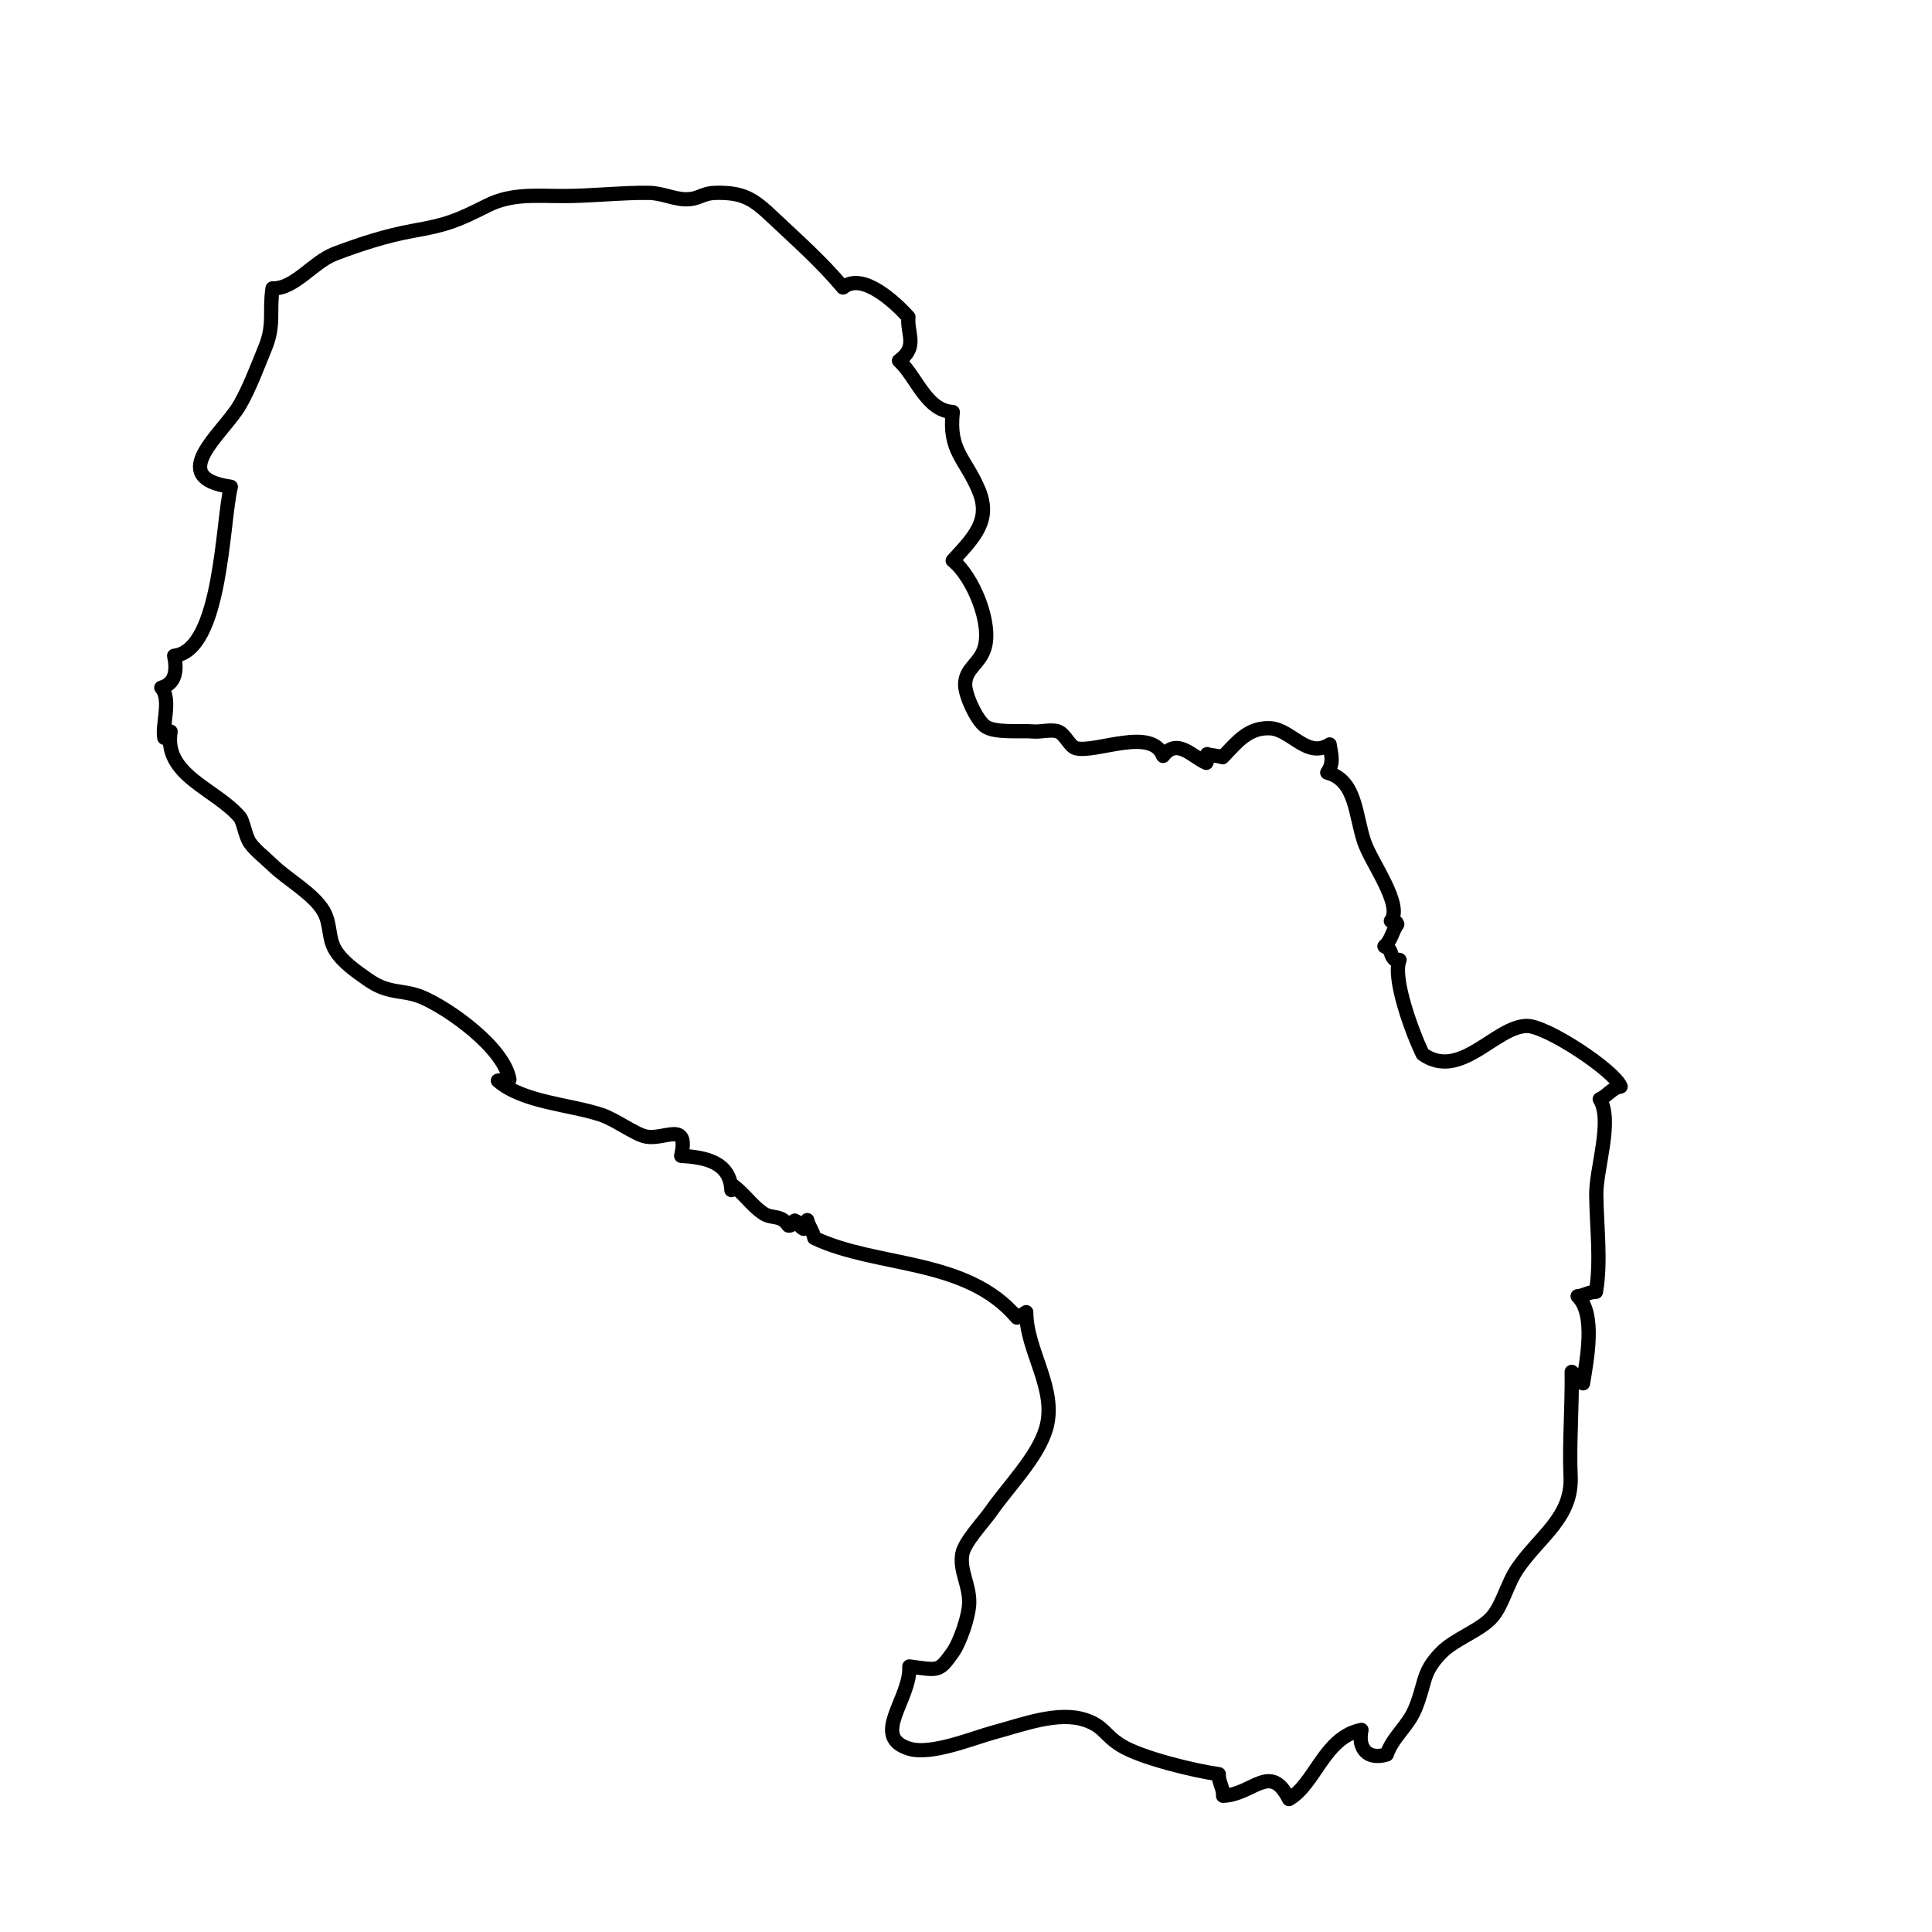 <?xml version="1.0" encoding="UTF-8"?>
<!-- Uploaded to: ICON Repo, www.iconrepo.com, Generator: ICON Repo Mixer Tools -->
<svg width="800px" height="800px" version="1.1" viewBox="144 144 512 512" xmlns="http://www.w3.org/2000/svg">
 <path transform="matrix(5.038 0 0 5.038 148.09 148.09)" d="m7.833 38c-0.139-0.631 0.385-2.043-0.159-2.638 0.754-0.218 0.838-0.914 0.676-1.678 2.488-0.275 2.523-7.021 2.979-8.89-3.464-0.49-0.421-2.79 0.458-4.282 0.515-0.873 0.979-2.133 1.338-3 0.517-1.248 0.219-1.897 0.399-3.153 1.166 0.035 2.121-1.379 3.275-1.822 1.238-0.475 2.732-0.961 4.07-1.198 1.806-0.32 2.317-0.515 3.958-1.342 1.277-0.644 2.584-0.497 4.005-0.497 1.462 0 3.128-0.188 4.491-0.167 0.669 0.01 1.287 0.317 1.883 0.336 0.776 0.024 0.859-0.315 1.622-0.336 1.529-0.042 2.056 0.389 3.051 1.329 1.221 1.154 2.493 2.264 3.653 3.649 1.031-0.841 2.755 0.8 3.441 1.555-0.083 0.877 0.525 1.566-0.495 2.296 0.934 0.859 1.426 2.619 2.828 2.7-0.23 2.058 0.662 2.435 1.363 4.104 0.66 1.572-0.221 2.47-1.365 3.708 1.049 0.817 2.111 3.35 1.652 4.662-0.285 0.815-0.972 1.008-0.999 1.834-0.018 0.571 0.603 1.886 1.037 2.212 0.515 0.388 1.904 0.223 2.541 0.284 0.377 0.036 0.943-0.126 1.3-0.003 0.385 0.133 0.61 0.792 0.95 0.882 1.025 0.273 3.991-1.148 4.583 0.405 0.747-0.98 1.538 0.05 2.275 0.366 0.074-0.111 0.019-0.327 0.045-0.458 0.23 0.082 0.551 0.07 0.809 0.163 0.756-0.789 1.354-1.586 2.513-1.524 1.097 0.059 1.937 1.614 3.12 0.851 0.075 0.56 0.244 0.954-0.125 1.481 1.544 0.416 1.458 2.24 1.955 3.672 0.387 1.112 2.044 3.292 1.391 4.13 0.145 0.103 0.28-0.042 0.337 0.179-0.26 0.351-0.324 0.876-0.674 1.153 0.489 0.257 0.217 0.349 0.511 0.677 0.093 0.018 0.187 0.032 0.281 0.043-0.4 0.967 0.715 3.933 1.22 4.955 1.985 1.404 3.821-1.459 5.472-1.483 1.047-0.015 4.626 2.365 4.938 3.188-0.467 0.078-0.672 0.479-1.097 0.663 0.7 1.134-0.197 3.654-0.184 5.032 0.017 1.643 0.262 3.489-0.017 5.104-0.336-0.008-0.678 0.225-0.962 0.23 0.966 0.943 0.478 3.347 0.283 4.583-0.211-0.368-0.365-0.333-0.595-0.604 0.028 1.77-0.136 3.8-0.059 5.484 0.101 2.172-1.605 3.147-2.772 4.833-0.553 0.798-0.79 1.896-1.325 2.542-0.62 0.749-1.979 1.163-2.719 1.925-1.034 1.065-0.791 1.582-1.368 2.958-0.382 0.912-1.18 1.478-1.486 2.384-0.988 0.303-1.542-0.287-1.331-1.29-1.948 0.375-2.434 2.842-3.812 3.636-0.987-1.969-1.878-0.235-3.467-0.172 0.031-0.367-0.255-0.758-0.225-1.136-1.226-0.168-4.082-0.849-5.146-1.513-0.897-0.56-0.876-0.995-1.862-1.333-1.442-0.494-3.353 0.255-4.753 0.625-1.153 0.305-3.365 1.246-4.543 0.875-2.033-0.64 0.107-2.604 0.026-4.32 1.547 0.201 1.54 0.298 2.271-0.721 0.394-0.549 0.865-1.922 0.878-2.625 0.018-0.959-0.52-1.705-0.363-2.574 0.115-0.638 1.104-1.662 1.521-2.259 0.895-1.285 2.432-2.819 2.879-4.316 0.625-2.09-1.037-4.089-1.037-6.142-0.147 0.115-0.349 0.186-0.491 0.284-2.665-3.157-7.341-2.615-10.656-4.185-0.063-0.333-0.317-0.647-0.371-0.941-0.081 0.115-0.121 0.231-0.194 0.457-0.204-0.085-0.257-0.361-0.464-0.432-0.184 0.069-0.113 0.301-0.333 0.26-0.406-0.605-0.868-0.327-1.333-0.646-0.595-0.409-0.937-0.957-1.55-1.438-0.063 0.06-0.103 0.132-0.117 0.218-0.068-1.506-1.428-1.725-2.642-1.8 0.424-1.883-0.872-0.816-1.861-1.017-0.57-0.116-1.585-0.886-2.33-1.137-1.651-0.555-4.119-0.649-5.45-1.802 0.202-0.017 0.401-0.028 0.605-0.056-0.287-1.676-3.175-3.728-4.581-4.326-1.034-0.439-1.736-0.135-2.862-0.931-0.614-0.433-1.321-0.908-1.712-1.549-0.397-0.652-0.223-1.363-0.622-2.054-0.53-0.917-1.934-1.682-2.712-2.446-0.354-0.348-0.9-0.765-1.167-1.157-0.237-0.349-0.345-1.131-0.525-1.342-1.294-1.512-4.017-2.192-3.642-4.5" fill="none" stroke="#000000" stroke-linecap="round" stroke-linejoin="round" stroke-miterlimit="10" stroke-width=".75"/>
</svg>